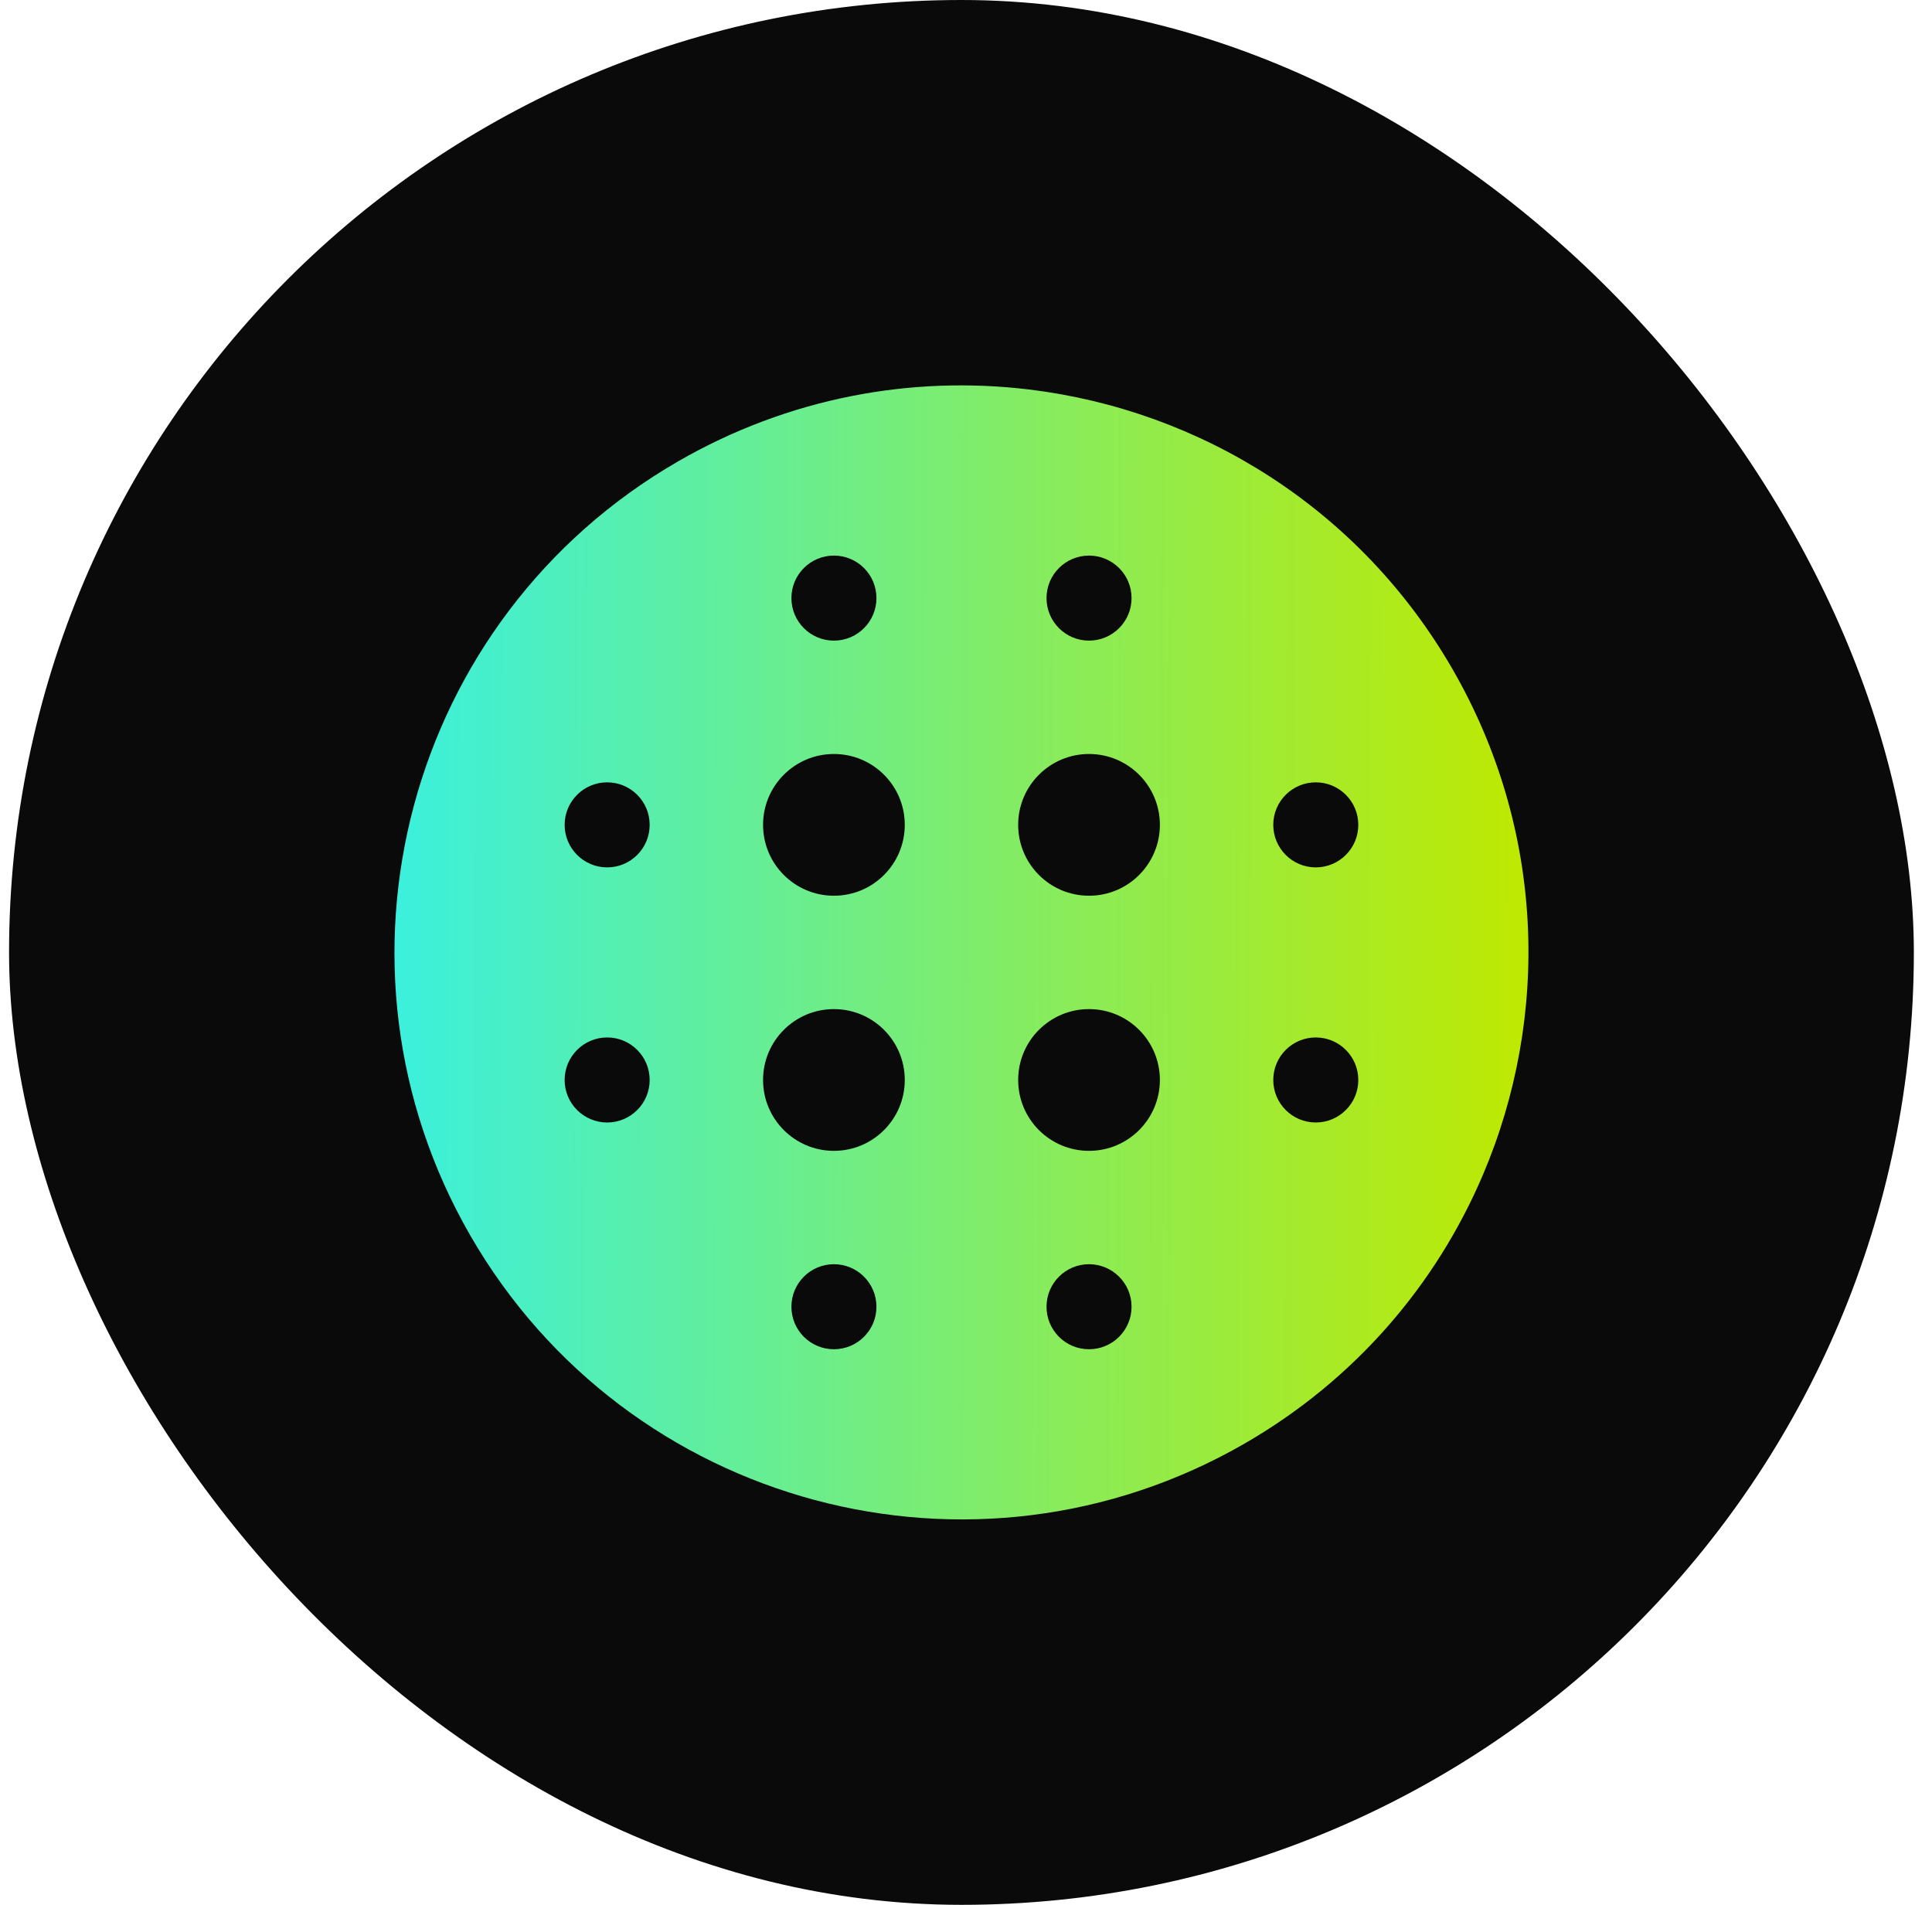 <svg xmlns="http://www.w3.org/2000/svg" width="71" height="70" viewBox="0 0 71 70" fill="none"><rect x="0.333" width="70" height="70" rx="35" fill="#0A0A0A"></rect><path fill-rule="evenodd" clip-rule="evenodd" d="M45.75 53.042C35.785 58.795 23.044 55.38 17.291 45.416C11.538 35.452 14.952 22.71 24.916 16.957C28.978 14.612 33.501 13.79 37.824 14.314C44.107 15.076 49.967 18.68 53.375 24.583C56.783 30.485 56.974 37.363 54.492 43.184C52.785 47.19 49.811 50.697 45.75 53.042ZM40.021 23.542C40.884 23.542 41.584 22.842 41.584 21.979C41.584 21.116 40.884 20.417 40.021 20.417C39.158 20.417 38.459 21.116 38.459 21.979C38.459 22.842 39.158 23.542 40.021 23.542ZM40.021 32.917C41.459 32.917 42.625 31.751 42.625 30.312C42.625 28.874 41.459 27.708 40.021 27.708C38.583 27.708 37.417 28.874 37.417 30.312C37.417 31.751 38.583 32.917 40.021 32.917ZM40.021 42.292C41.459 42.292 42.625 41.126 42.625 39.688C42.625 38.249 41.459 37.083 40.021 37.083C38.583 37.083 37.417 38.249 37.417 39.688C37.417 41.126 38.583 42.292 40.021 42.292ZM33.25 39.688C33.25 41.126 32.084 42.292 30.646 42.292C29.208 42.292 28.042 41.126 28.042 39.688C28.042 38.249 29.208 37.083 30.646 37.083C32.084 37.083 33.25 38.249 33.25 39.688ZM30.646 32.917C32.084 32.917 33.25 31.751 33.25 30.312C33.25 28.874 32.084 27.708 30.646 27.708C29.208 27.708 28.042 28.874 28.042 30.312C28.042 31.751 29.208 32.917 30.646 32.917ZM41.584 48.021C41.584 48.884 40.884 49.583 40.021 49.583C39.158 49.583 38.459 48.884 38.459 48.021C38.459 47.158 39.158 46.458 40.021 46.458C40.884 46.458 41.584 47.158 41.584 48.021ZM30.646 49.583C31.509 49.583 32.209 48.884 32.209 48.021C32.209 47.158 31.509 46.458 30.646 46.458C29.783 46.458 29.084 47.158 29.084 48.021C29.084 48.884 29.783 49.583 30.646 49.583ZM30.646 23.542C31.509 23.542 32.209 22.842 32.209 21.979C32.209 21.116 31.509 20.417 30.646 20.417C29.783 20.417 29.084 21.116 29.084 21.979C29.084 22.842 29.783 23.542 30.646 23.542ZM48.354 28.75C49.217 28.75 49.917 29.45 49.917 30.312C49.917 31.175 49.217 31.875 48.354 31.875C47.491 31.875 46.792 31.175 46.792 30.312C46.792 29.45 47.491 28.75 48.354 28.75ZM23.875 30.312C23.875 29.45 23.176 28.75 22.313 28.75C21.45 28.75 20.75 29.45 20.75 30.312C20.75 31.175 21.45 31.875 22.313 31.875C23.176 31.875 23.875 31.175 23.875 30.312ZM48.354 38.125C49.217 38.125 49.917 38.825 49.917 39.688C49.917 40.55 49.217 41.25 48.354 41.25C47.491 41.25 46.792 40.55 46.792 39.688C46.792 38.825 47.491 38.125 48.354 38.125ZM23.875 39.688C23.875 38.825 23.176 38.125 22.313 38.125C21.45 38.125 20.75 38.825 20.75 39.688C20.75 40.55 21.45 41.25 22.313 41.25C23.176 41.25 23.875 40.55 23.875 39.688Z" fill="url(#paint0_linear_239_4906)"></path><defs><linearGradient id="paint0_linear_239_4906" x1="14.496" y1="24.331" x2="56.242" y2="24.482" gradientUnits="userSpaceOnUse"><stop stop-color="#3BF0DD"></stop><stop offset="1" stop-color="#BFE900"></stop></linearGradient></defs></svg>